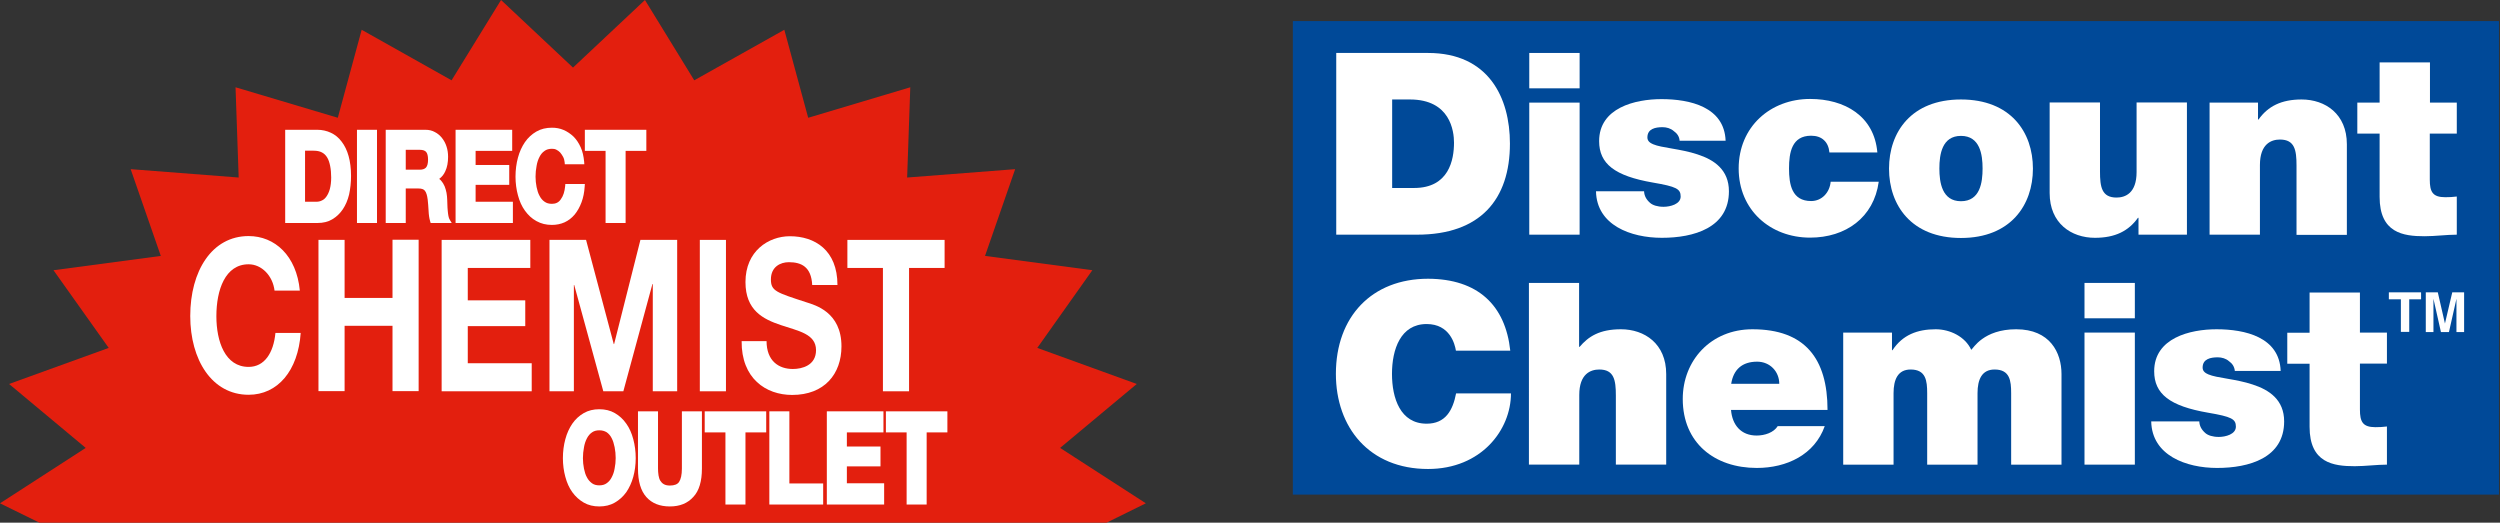<?xml version="1.0" encoding="utf-8"?>
<!-- Generator: Adobe Illustrator 26.0.3, SVG Export Plug-In . SVG Version: 6.00 Build 0)  -->
<svg version="1.1" id="Layer_1" xmlns="http://www.w3.org/2000/svg" xmlns:xlink="http://www.w3.org/1999/xlink" x="0px" y="0px"
	 viewBox="0 0 1435 300" style="enable-background:new 0 0 1435 300;" xml:space="preserve">
<rect x="0" y="0" width="1435" height="300" fill="#333333" stroke="none"/>
<style type="text/css">
	.st0{fill:#E31F0E;}
	.st1{fill:#FFFFFF;}
	.st2{fill:#004998;}
</style>
<g id="Starburst_00000166645925585889218320000007802256291314500529_">
	<polygon id="REDStarburst" class="st0" points="22.6,300 635.2,300 657.7,288.9 608.5,257.1 652.5,220.4 595.4,199.7 627,155.1 
		565.4,146.9 582.7,97.1 520.7,101.9 522.5,50.1 463.9,67.6 450.2,17.1 398.5,46.1 370.2,0 328.9,38.8 287.6,0 259.2,46.1 
		207.6,17.1 193.9,67.6 135.2,50.1 137,101.9 75,97.1 92.3,146.9 30.7,155.1 62.4,199.7 5.2,220.4 49.2,257.1 0,288.9 	"/>
	<g id="Text">
		<g>
			<g>
				<path class="st1" d="M182.2,128h-18.5V74.5h18.5c2.7,0,5.4,0.6,7.7,1.7c2.4,1.1,4.5,2.8,6.2,5.1c1.7,2.2,3.1,5,4,8.3
					c0.9,3.2,1.4,7.1,1.4,11.4c0,3.8-0.4,7.3-1.1,10.6c-0.8,3.3-2,6.1-3.6,8.5c-1.6,2.4-3.7,4.4-6.1,5.8
					C188.4,127.3,185.5,128,182.2,128z M175.2,115.8h6.4c1.1,0,2.1-0.2,3.1-0.7c1-0.4,1.9-1.2,2.6-2.2c0.8-1.1,1.5-2.5,2-4.3
					c0.5-1.8,0.8-4.1,0.8-6.7c0-2.5-0.2-4.7-0.6-6.7c-0.4-1.9-0.9-3.5-1.7-4.8c-0.8-1.3-1.7-2.2-3-2.9c-1.3-0.7-2.9-1-4.8-1h-4.9
					V115.8z"/>
			</g>
			<g>
				<path class="st1" d="M216.4,128h-11.5V74.5h11.5V128z"/>
			</g>
			<g>
				<path class="st1" d="M259.3,128h-12.1l-0.3-1c-0.5-1.7-0.8-3.7-0.9-6.1c-0.1-2.2-0.3-4.3-0.5-6.3c-0.3-2.4-0.8-4.1-1.6-5.1
					c-0.7-0.9-1.9-1.3-3.6-1.3h-7.4V128h-11.5V74.5h22.8c2,0,3.8,0.4,5.4,1.3c1.6,0.8,3,2,4.1,3.4c1.1,1.4,2,3,2.6,4.9
					c0.6,1.8,0.9,3.8,0.9,5.9c0,3.2-0.5,6-1.6,8.3c-0.8,1.8-1.9,3.2-3.5,4.4c0.4,0.3,0.8,0.6,1.1,1c0.8,0.9,1.5,2,2,3.2
					c0.5,1.2,0.8,2.4,1.1,3.8c0.2,1.3,0.4,2.7,0.4,4c0,0.8,0.1,1.8,0.1,2.9c0,1.1,0.1,2.2,0.2,3.3c0.1,1.1,0.2,2.1,0.4,3.1
					c0.2,0.9,0.4,1.6,0.8,2.2L259.3,128z M232.8,97.4h8.2c1.6,0,2.7-0.4,3.5-1.2c0.8-0.9,1.2-2.4,1.2-4.6c0-2.1-0.4-3.6-1.1-4.4
					c-0.7-0.8-1.9-1.2-3.5-1.2h-8.2V97.4z"/>
			</g>
			<g>
				<path class="st1" d="M294.4,128h-32.9V74.5H294v12.1h-21v8.1h19.3v11.4H273v9.7h21.4V128z"/>
			</g>
			<g>
				<path class="st1" d="M316.8,129.1c-3.3,0-6.2-0.7-8.9-2.2c-2.6-1.4-4.8-3.5-6.6-6c-1.8-2.5-3.1-5.4-4-8.8
					c-0.9-3.3-1.4-6.9-1.4-10.7c0-3.9,0.5-7.6,1.4-10.9c0.9-3.4,2.3-6.4,4-8.9c1.8-2.6,4-4.6,6.6-6.1c2.6-1.5,5.6-2.2,8.9-2.2
					c2.4,0,4.6,0.4,6.7,1.3c2.1,0.9,4,2.2,5.7,3.8c1.7,1.7,3,3.7,4.1,6.1c1.1,2.4,1.7,5.2,2,8.3l0.1,1.5h-11.2l-0.1-1.2
					c-0.1-1.1-0.4-2.2-0.9-3.1c-0.5-0.9-1-1.7-1.7-2.5c-0.7-0.7-1.4-1.2-2.2-1.6c-0.8-0.4-1.6-0.5-2.5-0.5c-1.7,0-3.1,0.4-4.2,1.2
					c-1.2,0.8-2.2,2-2.9,3.4c-0.8,1.5-1.4,3.3-1.7,5.2c-0.4,2-0.6,4.1-0.6,6.2c0,2,0.2,4,0.6,6c0.4,1.9,0.9,3.6,1.7,5
					c0.7,1.4,1.7,2.6,2.9,3.4c1.1,0.8,2.5,1.2,4.2,1.2c2.2,0,3.9-0.8,5.1-2.6c1.4-1.9,2.2-4.4,2.5-7.6l0.1-1.2h11.2l-0.1,1.5
					c-0.2,3.3-0.8,6.3-1.8,9c-1,2.7-2.3,5-3.9,7c-1.6,1.9-3.6,3.5-5.8,4.5C321.9,128.6,319.4,129.1,316.8,129.1z"/>
			</g>
			<g>
				<path class="st1" d="M359.1,128h-11.5V86.6h-11.9V74.5H371v12.1h-11.9V128z"/>
			</g>
		</g>
		<g>
			<path class="st1" d="M157.6,166.9c-1-8.6-7.4-15.2-14.9-15.2c-13.4,0-18.5,14.6-18.5,29.8c0,14.5,5,29.1,18.5,29.1
				c9.1,0,14.3-8,15.4-19.5h14.5c-1.5,21.7-13.2,35.5-29.9,35.5c-21.1,0-33.5-20.1-33.5-45.2c0-25.8,12.4-45.9,33.5-45.9
				c15,0,27.5,11.2,29.4,31.3H157.6z"/>
			<path class="st1" d="M182.8,137.7h15V171h27.5v-33.4h15v86.9h-15v-37.5h-27.5v37.5h-15V137.7z"/>
			<path class="st1" d="M253.5,137.7h50.9v16.1h-35.9v18.6h33v14.8h-33v21.3h36.7v16.1h-51.7V137.7z"/>
			<path class="st1" d="M315.3,137.7h21.1l15.9,59.8h0.2l15.1-59.8h21.1v86.9h-14V163h-0.2l-16.7,61.6h-11.5l-16.7-61h-0.2v61h-14
				V137.7z"/>
			<path class="st1" d="M401.7,137.7h15v86.9h-15V137.7z"/>
			<path class="st1" d="M440,195.7c0,11.6,7.1,16.1,15.1,16.1c5.2,0,13.3-2,13.3-10.8c0-9.4-10.2-11-20.2-14.4
				c-10.1-3.4-20.3-8.4-20.3-24.7c0-17.8,13.2-26.3,25.5-26.3c14.2,0,27.3,7.9,27.3,28h-14.5c-0.5-10.5-6.3-13.1-13.4-13.1
				c-4.8,0-10.3,2.6-10.3,9.9c0,6.7,3.2,7.5,20.3,13.1c5,1.6,20.2,5.6,20.2,25.3c0,15.9-9.8,27.9-28.3,27.9
				c-15.1,0-29.2-9.5-29-30.9H440z"/>
			<path class="st1" d="M506.8,153.8h-20.4v-16.1h55.8v16.1h-20.4v70.8h-15V153.8z"/>
		</g>
		<g>
			<path class="st1" d="M344,290.7c-3.3,0-6.3-0.7-8.9-2.2c-2.6-1.5-4.8-3.5-6.6-6c-1.8-2.5-3.1-5.4-4-8.8
				c-0.9-3.3-1.4-6.9-1.4-10.7c0-3.9,0.5-7.6,1.4-10.9c0.9-3.4,2.3-6.4,4-8.9c1.8-2.6,4-4.6,6.6-6.1c2.6-1.5,5.6-2.2,8.9-2.2
				c3.3,0,6.3,0.7,8.9,2.2c2.6,1.5,4.8,3.5,6.6,6.1c1.8,2.5,3.1,5.5,4,8.9c0.9,3.4,1.4,7,1.4,10.9c0,3.8-0.5,7.4-1.4,10.7
				c-0.9,3.3-2.3,6.3-4,8.8c-1.8,2.5-4,4.5-6.6,6C350.3,290,347.3,290.7,344,290.7z M344,247c-1.7,0-3.1,0.4-4.2,1.2
				c-1.2,0.8-2.2,2-2.9,3.4c-0.8,1.5-1.4,3.3-1.7,5.2c-0.4,2-0.6,4.1-0.6,6.2c0,2,0.2,4,0.6,6c0.4,1.9,0.9,3.6,1.7,5
				c0.7,1.4,1.7,2.5,2.9,3.4c1.1,0.8,2.5,1.2,4.2,1.2c1.7,0,3.1-0.4,4.2-1.2c1.2-0.8,2.2-2,2.9-3.4c0.8-1.5,1.4-3.2,1.7-5.1
				c0.4-1.9,0.6-3.9,0.6-6c0-2.1-0.2-4.2-0.6-6.2c-0.4-1.9-0.9-3.7-1.7-5.2c-0.7-1.4-1.7-2.6-2.9-3.4C347,247.4,345.7,247,344,247z"
				/>
			<path class="st1" d="M384.5,290.7c-5.8,0-10.3-1.8-13.5-5.4c-3.2-3.6-4.8-9-4.8-16.3v-32.9h11.5V269c0,1.3,0.1,2.6,0.3,3.9
				c0.2,1.1,0.5,2.2,1,3c0.5,0.8,1.1,1.5,2,2c0.8,0.5,2,0.8,3.5,0.8c2.6,0,4.4-0.7,5.3-2.1c1-1.5,1.6-4.1,1.6-7.6v-32.9h11.5V269
				c0,7.2-1.6,12.7-4.9,16.2C394.7,288.9,390.2,290.7,384.5,290.7z"/>
			<path class="st1" d="M427.9,289.6h-11.5v-41.4h-11.9v-12.1h35.3v12.1h-11.9V289.6z"/>
			<path class="st1" d="M472.5,289.6h-30.9v-53.5h11.5v41.4h19.4V289.6z"/>
			<path class="st1" d="M507.5,289.6h-32.9v-53.5h32.5v12.1h-21v8.1h19.3v11.4h-19.3v9.7h21.4V289.6z"/>
			<path class="st1" d="M531.9,289.6h-11.5v-41.4h-11.9v-12.1h35.3v12.1h-11.9V289.6z"/>
		</g>
	</g>
</g>
<rect x="742.1" y="12.1" class="st2" width="692.3" height="271.8"/>
<g id="DC_Text">
	<g>
		<path class="st1" d="M767,30.4h52.7c34.8,0,47,25.7,47,52c0,32-16.9,52.3-53.3,52.3H767V30.4z M799.1,107.9h12.6
			c20,0,22.9-16.2,22.9-26c0-6.6-2.1-24.8-25.3-24.8h-10.2V107.9z"/>
		<path class="st1" d="M906.7,50.7h-28.9V30.4h28.9V50.7z M877.8,58.9h28.9v75.8h-28.9V58.9z"/>
		<path class="st1" d="M964.1,80.9c-0.1-2.5-1.5-4.4-3.4-5.7c-1.7-1.5-4.1-2.2-6.4-2.2c-4.1,0-8.7,0.9-8.7,5.9
			c0,2.2,1.7,3.2,3.3,3.9c4.8,2.1,15.8,2.6,25.4,5.8c9.6,3.1,18.1,8.8,18.1,21.2c0,21-20.2,26.7-38.5,26.7
			c-17.8,0-37.4-7.2-37.8-26.7h27.6c0.1,2.6,1.3,4.8,3.5,6.7c1.5,1.3,4.2,2.2,7.7,2.2c3.8,0,9.8-1.5,9.8-5.9c0-4.4-2.5-5.7-15.9-8
			c-22-3.8-30.9-10.8-30.9-23.8c0-19.1,20.6-24.1,35.8-24.1c16.4,0,36.1,4.5,36.8,23.9H964.1z"/>
		<path class="st1" d="M1050.1,87.6c-0.3-3.1-1.3-5.5-3.2-7.2c-1.7-1.6-4.2-2.5-7.3-2.5c-11.1,0-12.7,9.6-12.7,18.8
			c0,9.2,1.6,18.7,12.7,18.7c6.3,0,10.7-5.1,11.2-11.1h27.6c-2.8,20.6-19,32.1-39.4,32.1c-22.8,0-41-15.8-41-39.7
			c0-24,18.3-39.9,41-39.9c19.9,0,36.8,9.8,38.6,30.7H1050.1z"/>
		<path class="st1" d="M1125.6,136.6c-28.5,0-41.3-18.8-41.3-39.8c0-21,12.8-39.7,41.3-39.7c28.5,0,41.3,18.7,41.3,39.7
			C1166.9,117.7,1154.1,136.6,1125.6,136.6z M1125.6,78c-10.9,0-12.4,10.7-12.4,18.7c0,8,1.5,18.8,12.4,18.8
			c11,0,12.4-10.8,12.4-18.8C1138,88.7,1136.5,78,1125.6,78z"/>
		<path class="st1" d="M1255.4,134.7h-27.9V125h-0.3c-5.4,7.6-13.1,11.5-24.7,11.5c-13.6,0-26-8.3-26-25.7v-52h28.9v39.7
			c0,8.8,1,14.9,9.5,14.9c5,0,11.5-2.5,11.5-14.6v-40h28.9V134.7z"/>
		<path class="st1" d="M1268.2,58.9h27.9v9.7h0.3c5.4-7.6,13.1-11.5,24.7-11.5c13.6,0,26,8.3,26,25.7v52h-28.9V95
			c0-8.8-1-14.9-9.5-14.9c-5,0-11.5,2.5-11.5,14.6v40h-28.9V58.9z"/>
		<path class="st1" d="M1394.7,58.9h15.5v17.8h-15.5v26.4c0,7,1.6,10.1,8.9,10.1c2.2,0,4.4-0.1,6.6-0.4v21.9
			c-5.8,0-12.4,0.9-18.5,0.9c-12.3,0-25.8-1.9-25.8-22.6V76.7h-12.8V58.9h12.8V35.8h28.9V58.9z"/>
	</g>
	<g>
		<path class="st1" d="M835.7,201.3c-0.6-3.8-3.5-15.3-16.8-15.3c-15,0-19.9,14.6-19.9,28.6c0,14,4.8,28.6,19.9,28.6
			c10.8,0,15-7.6,16.9-17.4h31.5c0,21-17.1,43.4-47.6,43.4c-33.7,0-52.9-23.8-52.9-54.6c0-32.9,20.7-54.6,52.9-54.6
			c28.6,0.1,44.4,15.2,47.2,41.3H835.7z"/>
		<path class="st1" d="M877.5,162.4h28.9v36.7h0.3c5-5.9,11.4-10.1,23.7-10.1c13.6,0,26,8.3,26,25.7v52h-28.9V227
			c0-8.8-1-14.9-9.5-14.9c-5,0-11.5,2.5-11.5,14.6v40h-28.9V162.4z"/>
		<path class="st1" d="M993.6,235.3c0.7,8.6,5.7,14.7,14.7,14.7c4.7,0,9.8-1.7,12.1-5.4h27c-5.8,16.4-21.8,24-39,24
			c-24.2,0-42.5-14.3-42.5-39.6c0-22.1,16.1-40,40-40c30.1,0,43.1,16.8,43.1,46.3H993.6z M1021.3,220.3c0-7-5.3-12.7-12.7-12.7
			c-8.6,0-13.6,4.5-14.9,12.7H1021.3z"/>
		<path class="st1" d="M1058.1,190.9h27.9V201h0.3c5.8-8.8,14.3-12,24.8-12c8.2,0,16.9,4.2,20.4,11.8c1.2-0.9,7-11.8,25.8-11.8
			c19.4,0,26,13.4,26,25.7v52h-28.9v-41c0-7.1-0.7-13.6-9.5-13.6c-7.3,0-9.8,5.7-9.8,13.6v41h-28.9v-41c0-7.1-0.7-13.6-9.5-13.6
			c-7.3,0-9.8,5.7-9.8,13.6v41h-28.9V190.9z"/>
		<path class="st1" d="M1225.4,182.7h-28.9v-20.3h28.9V182.7z M1196.5,190.9h28.9v75.8h-28.9V190.9z"/>
		<path class="st1" d="M1282.8,213c-0.2-2.5-1.5-4.4-3.4-5.7c-1.7-1.5-4.1-2.2-6.4-2.2c-4.1,0-8.7,0.9-8.7,5.9
			c0,2.2,1.7,3.2,3.3,3.9c4.8,2.1,15.8,2.6,25.4,5.8c9.6,3.1,18.1,8.8,18.1,21.2c0,21-20.2,26.7-38.5,26.7
			c-17.8,0-37.4-7.2-37.8-26.7h27.6c0.1,2.6,1.3,4.8,3.5,6.7c1.5,1.3,4.2,2.2,7.7,2.2c3.8,0,9.8-1.5,9.8-5.9s-2.5-5.7-15.9-8
			c-22.1-3.8-31-10.8-31-23.8c0-19.1,20.6-24.1,35.8-24.1c16.4,0,36.1,4.5,36.8,23.9H1282.8z"/>
		<path class="st1" d="M1354.6,190.9h15.5v17.8h-15.5v26.4c0,7,1.6,10.1,8.9,10.1c2.2,0,4.4-0.1,6.6-0.4v21.9
			c-5.8,0-12.4,0.9-18.5,0.9c-12.3,0-25.9-1.9-25.9-22.6v-36.2h-12.8v-17.8h12.8v-23.1h28.9V190.9z"/>
	</g>
	<g>
		<path class="st1" d="M1389.7,167.8v4h-6.8v18.7h-4.8v-18.7h-6.9v-4H1389.7z"/>
		<path class="st1" d="M1407.6,167.8h6.8v22.8h-4.4v-15.4c0-0.4,0-1.1,0-1.9c0-0.8,0-1.4,0-1.8l-4.3,19.1h-4.6l-4.3-19.1
			c0,0.4,0,1,0,1.8c0,0.8,0,1.4,0,1.9v15.4h-4.4v-22.8h6.9l4.1,17.9L1407.6,167.8z"/>
	</g>
</g>
</svg>

